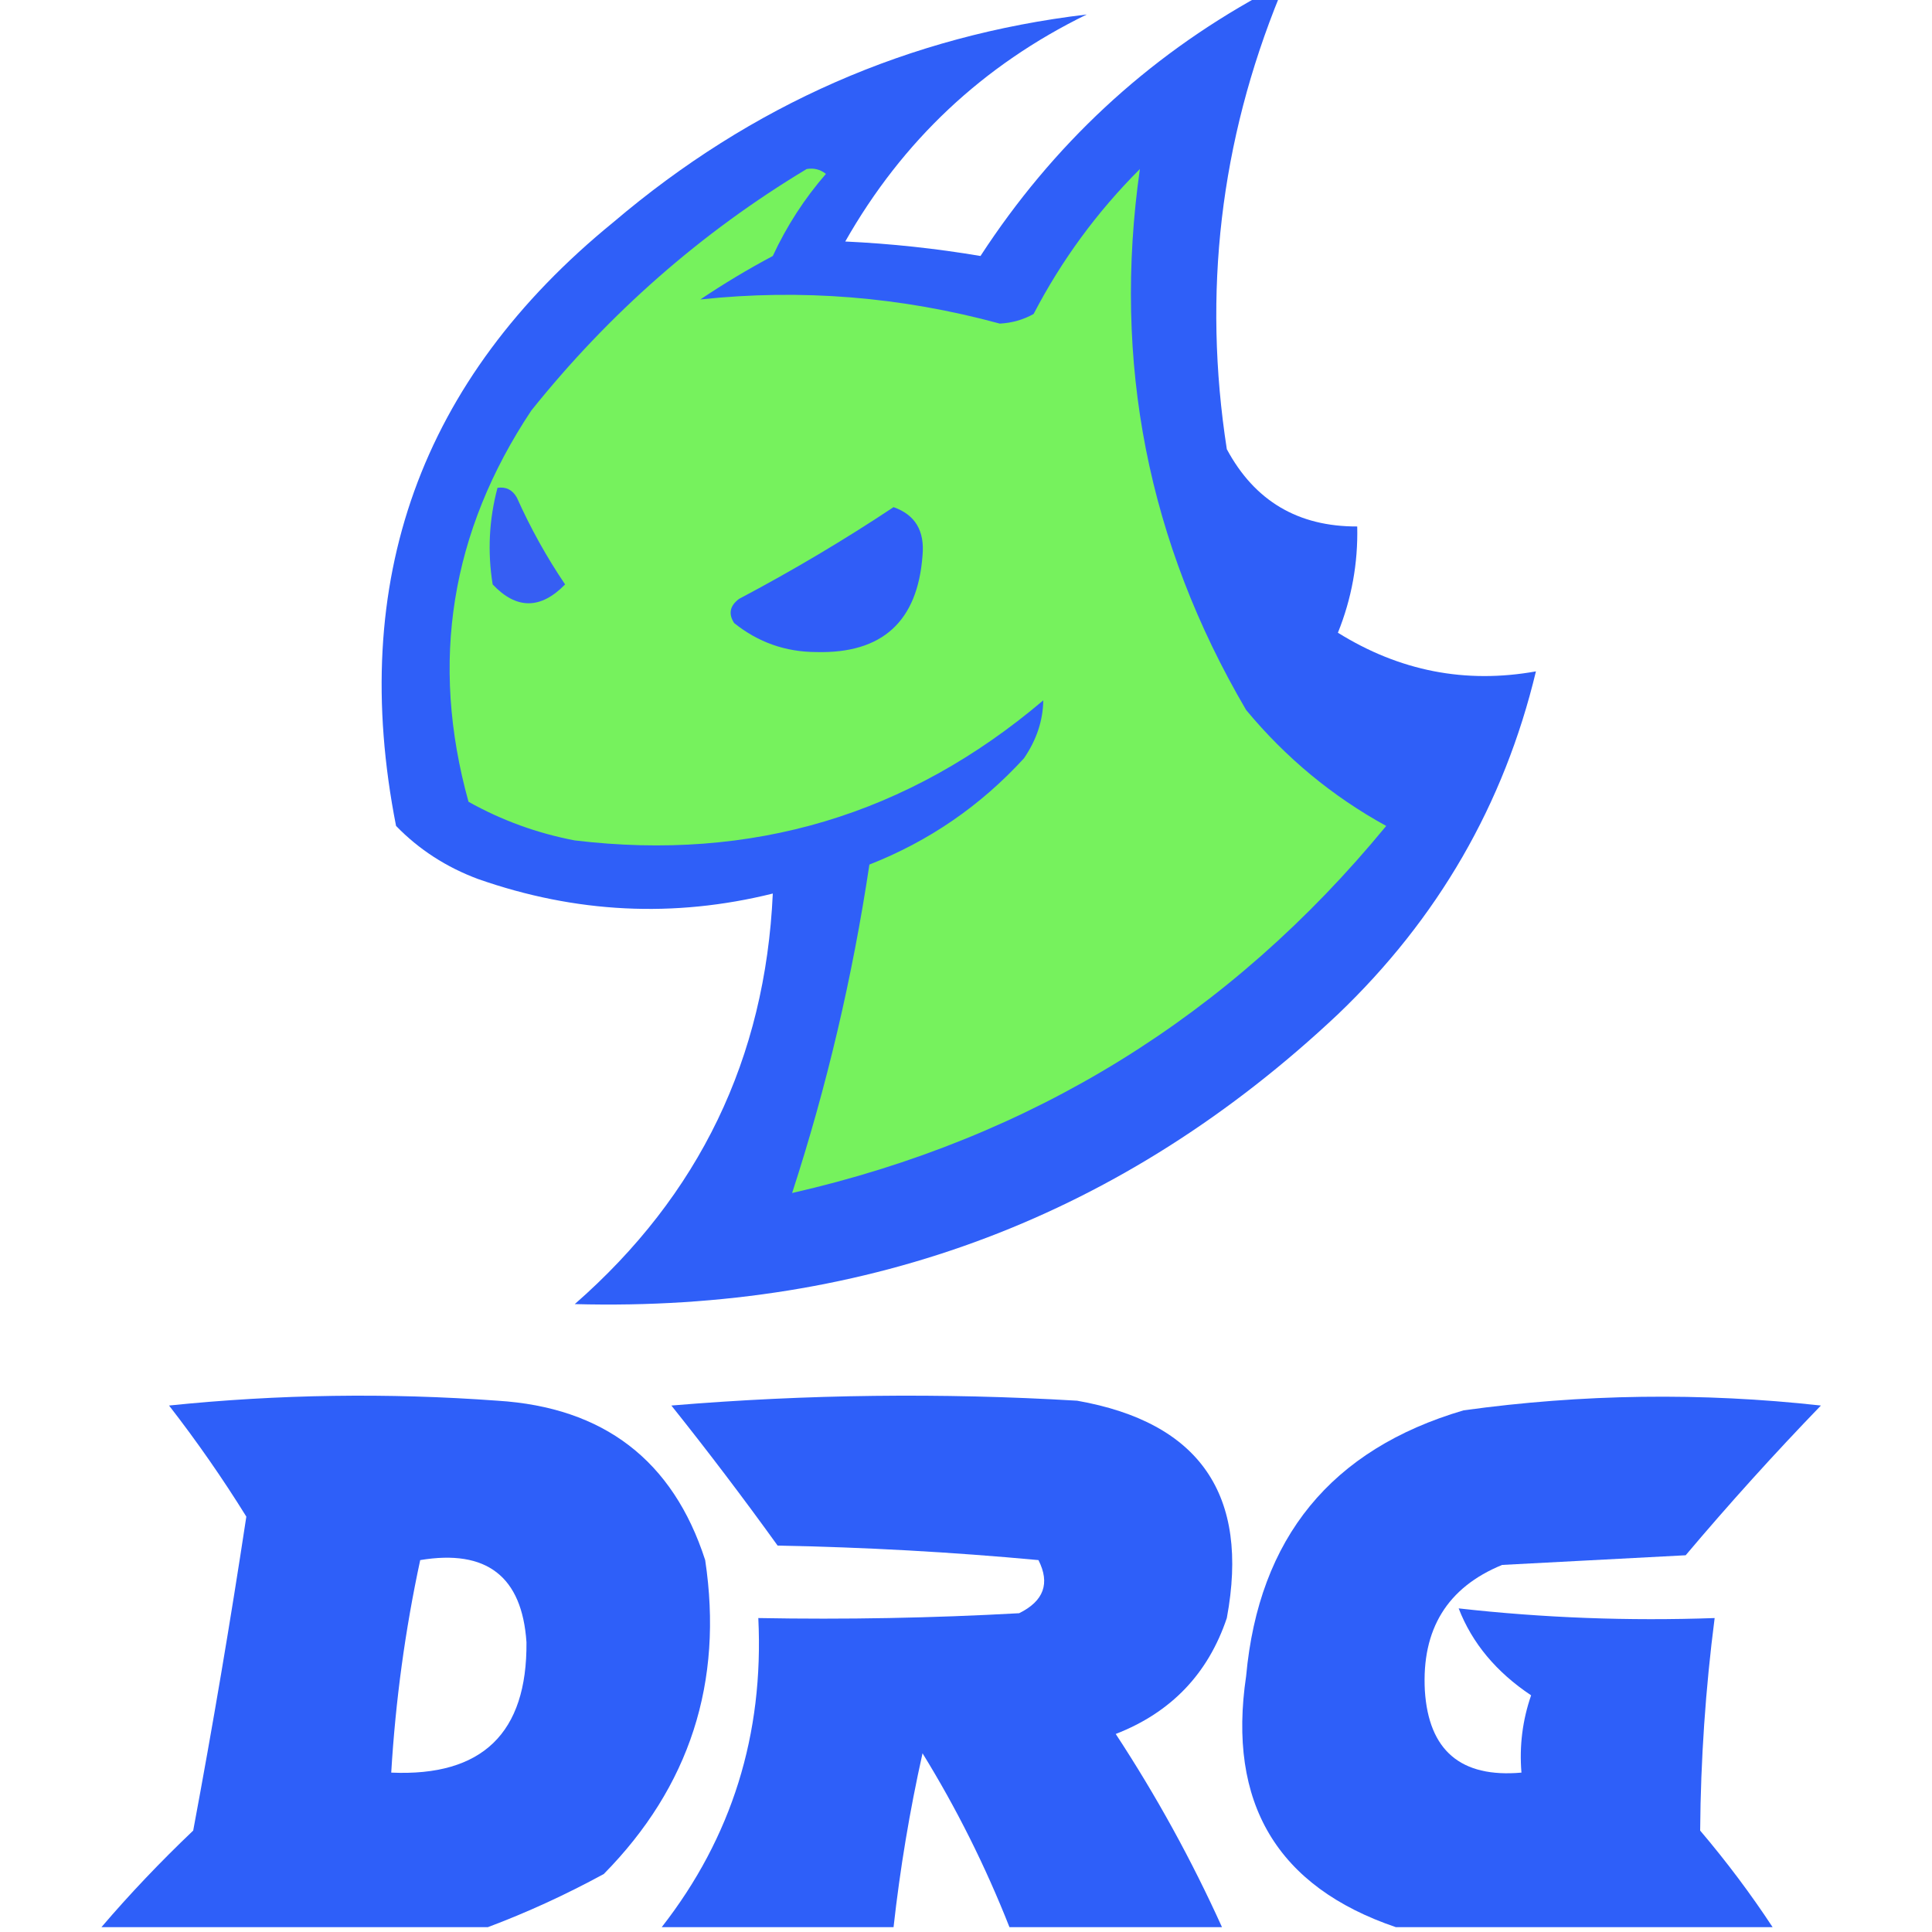 <?xml version="1.0" encoding="UTF-8"?>
<!DOCTYPE svg PUBLIC "-//W3C//DTD SVG 1.1//EN" "http://www.w3.org/Graphics/SVG/1.1/DTD/svg11.dtd">
<svg xmlns="http://www.w3.org/2000/svg" version="1.1" width="200px" height="200px" style="shape-rendering:geometricPrecision; text-rendering:geometricPrecision; image-rendering:optimizeQuality; fill-rule:evenodd; clip-rule:evenodd" xmlns:xlink="http://www.w3.org/1999/xlink">
<g><path style="opacity:0.997" fill="#2f5ff8" d="M 130.5,-0.5 C 131.167,-0.5 131.833,-0.5 132.5,-0.5C 126.319,14.636 124.486,30.302 127,46.5C 129.875,51.856 134.375,54.523 140.5,54.5C 140.588,58.306 139.921,61.972 138.5,65.5C 144.884,69.474 151.717,70.808 159,69.5C 155.698,83.259 148.864,95.092 138.5,105C 116.377,125.823 90.044,135.823 59.5,135C 72.39,123.721 79.223,109.555 80,92.5C 69.762,95.038 59.595,94.538 49.5,91C 46.204,89.776 43.371,87.942 41,85.5C 36.013,60.125 43.513,39.292 63.5,23C 77.796,10.845 94.129,3.678 112.5,1.5C 101.753,6.747 93.419,14.58 87.5,25C 92.22,25.221 96.887,25.721 101.5,26.5C 108.976,15.02 118.643,6.02 130.5,-0.5 Z"/></g>
<g><path style="opacity:1" fill="#76f25d" d="M 83.5,17.5 C 84.239,17.369 84.906,17.536 85.5,18C 83.273,20.564 81.439,23.397 80,26.5C 77.417,27.874 74.917,29.374 72.5,31C 82.939,29.883 93.273,30.716 103.5,33.5C 104.772,33.43 105.938,33.097 107,32.5C 109.894,26.938 113.561,21.938 118,17.5C 115.163,37.495 118.829,56.162 129,73.5C 133.111,78.451 137.945,82.451 143.5,85.5C 127.343,105.163 106.843,117.83 82,123.5C 85.581,112.504 88.247,101.171 90,89.5C 96.168,87.08 101.502,83.413 106,78.5C 107.301,76.598 107.968,74.598 108,72.5C 94.01,84.371 77.843,89.204 59.5,87C 55.615,86.261 51.948,84.927 48.5,83C 44.485,68.547 46.652,55.047 55,42.5C 63.086,32.402 72.586,24.069 83.5,17.5 Z"/></g>
<g><path style="opacity:1" fill="#365ef3" d="M 51.5,50.5 C 52.376,50.369 53.043,50.703 53.5,51.5C 54.913,54.661 56.58,57.661 58.5,60.5C 55.959,63.1 53.459,63.1 51,60.5C 50.457,57.132 50.624,53.799 51.5,50.5 Z"/></g>
<g><path style="opacity:1" fill="#305df7" d="M 92.5,52.5 C 94.735,53.286 95.735,54.952 95.5,57.5C 94.994,64.34 91.328,67.673 84.5,67.5C 81.316,67.491 78.483,66.491 76,64.5C 75.383,63.551 75.549,62.718 76.5,62C 82.062,59.059 87.395,55.892 92.5,52.5 Z"/></g>
<g><path style="opacity:0.997" fill="#2e5ff9" d="M 50.5,199.5 C 37.167,199.5 23.833,199.5 10.5,199.5C 13.411,196.092 16.577,192.758 20,189.5C 22.019,178.703 23.852,167.87 25.5,157C 23.043,153.039 20.376,149.206 17.5,145.5C 28.819,144.334 40.152,144.168 51.5,145C 62.502,145.685 69.669,151.185 73,161.5C 74.9,174.131 71.4,184.965 62.5,194C 58.519,196.162 54.519,197.995 50.5,199.5 Z M 43.5,161.5 C 50.375,160.355 54.041,163.188 54.5,170C 54.583,179.417 49.916,183.917 40.5,183.5C 40.945,176.052 41.945,168.718 43.5,161.5 Z"/></g>
<g><path style="opacity:0.996" fill="#2e5ff9" d="M 126.5,199.5 C 119.167,199.5 111.833,199.5 104.5,199.5C 102.006,193.178 99.005,187.178 95.5,181.5C 94.173,187.452 93.173,193.452 92.5,199.5C 84.5,199.5 76.5,199.5 68.5,199.5C 75.754,190.214 79.087,179.547 78.5,167.5C 87.506,167.666 96.506,167.5 105.5,167C 108.055,165.742 108.722,163.909 107.5,161.5C 98.518,160.668 89.518,160.168 80.5,160C 76.955,155.077 73.288,150.244 69.5,145.5C 83.488,144.334 97.488,144.167 111.5,145C 124.211,147.244 129.377,154.744 127,167.5C 125.059,173.275 121.226,177.275 115.5,179.5C 119.699,185.9 123.366,192.567 126.5,199.5 Z"/></g>
<g><path style="opacity:0.995" fill="#2e5ff9" d="M 183.5,199.5 C 170.5,199.5 157.5,199.5 144.5,199.5C 132.209,195.323 127.043,186.656 129,173.5C 130.309,159.197 137.809,150.031 151.5,146C 163.804,144.297 176.138,144.13 188.5,145.5C 183.677,150.492 179.01,155.658 174.5,161C 168.167,161.333 161.833,161.667 155.5,162C 149.827,164.325 147.16,168.658 147.5,175C 147.893,181.223 151.226,184.056 157.5,183.5C 157.274,180.751 157.607,178.084 158.5,175.5C 154.892,173.092 152.392,170.092 151,166.5C 159.749,167.484 168.582,167.817 177.5,167.5C 176.556,174.823 176.056,182.156 176,189.5C 178.741,192.729 181.241,196.062 183.5,199.5 Z"/></g>
</svg>

